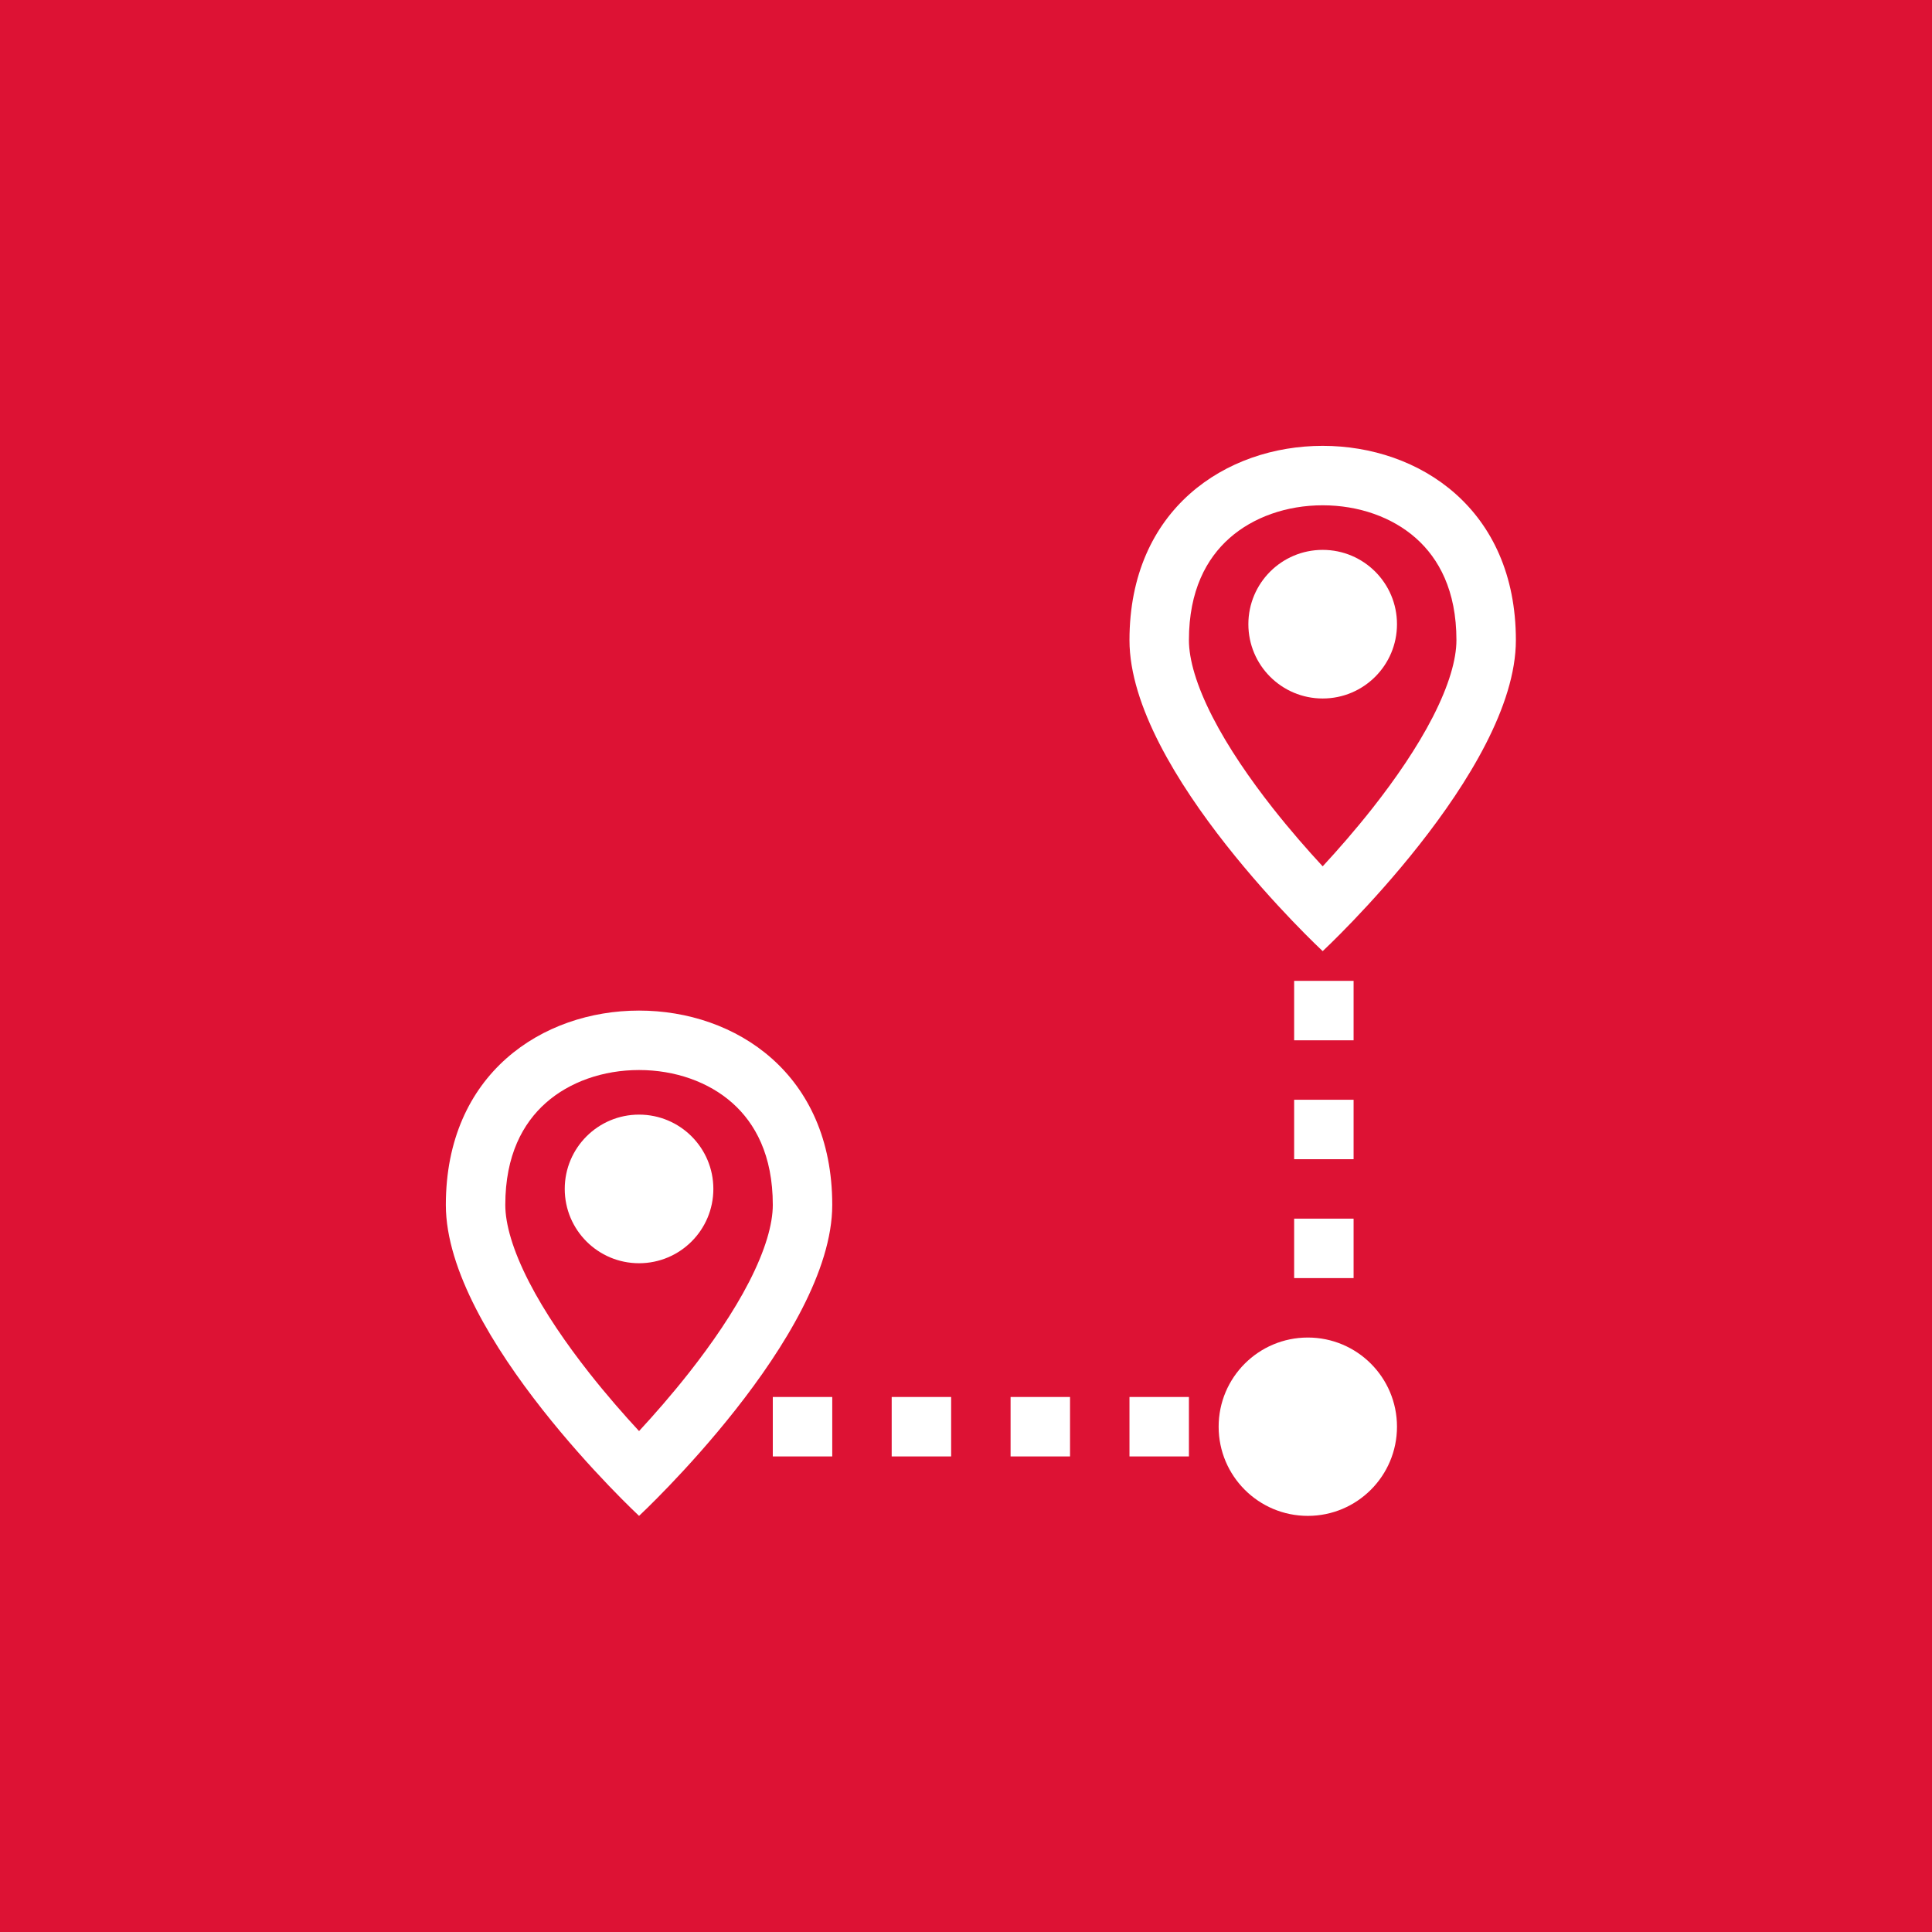 <svg width="65" height="65" viewBox="0 0 65 65" fill="none" xmlns="http://www.w3.org/2000/svg">
<rect width="65" height="65" fill="#DD1234"/>
<g clip-path="url(#clip0_5496_37357)">
<path fill-rule="evenodd" clip-rule="evenodd" d="M38 47H40V49H38V47Z" fill="white"/>
<path fill-rule="evenodd" clip-rule="evenodd" d="M34 47H36V49H34V47Z" fill="white"/>
<path fill-rule="evenodd" clip-rule="evenodd" d="M30 47H32V49H30V47Z" fill="white"/>
<path fill-rule="evenodd" clip-rule="evenodd" d="M26 47H28V49H26V47Z" fill="white"/>
<path fill-rule="evenodd" clip-rule="evenodd" d="M25.205 43.122C25.748 42.062 26 41.187 26 40.538C26 38.864 25.404 37.788 24.64 37.109C23.839 36.397 22.708 36 21.5 36C20.292 36 19.161 36.397 18.36 37.109C17.596 37.788 17 38.864 17 40.538C17 41.187 17.252 42.062 17.795 43.122C18.325 44.155 19.055 45.213 19.821 46.187C20.407 46.931 20.996 47.602 21.5 48.147C22.004 47.602 22.593 46.931 23.179 46.187C23.945 45.213 24.675 44.155 25.205 43.122ZM21.5 51C21.5 51 28 44.952 28 40.538C28 36.125 24.75 34 21.5 34C18.25 34 15 36.125 15 40.538C15 44.952 21.5 51 21.5 51Z" fill="white"/>
<path fill-rule="evenodd" clip-rule="evenodd" d="M48.205 24.122C48.748 23.062 49 22.187 49 21.538C49 19.864 48.404 18.788 47.64 18.109C46.839 17.397 45.708 17 44.5 17C43.292 17 42.161 17.397 41.36 18.109C40.596 18.788 40 19.864 40 21.538C40 22.187 40.252 23.062 40.795 24.122C41.325 25.155 42.055 26.213 42.821 27.187C43.407 27.931 43.996 28.602 44.5 29.147C45.004 28.602 45.593 27.931 46.179 27.187C46.945 26.213 47.675 25.155 48.205 24.122ZM44.5 32C44.5 32 51 25.952 51 21.538C51 17.125 47.75 15 44.5 15C41.25 15 38 17.125 38 21.538C38 25.952 44.5 32 44.5 32Z" fill="white"/>
<path d="M24 40C24 41.381 22.881 42.5 21.5 42.5C20.119 42.5 19 41.381 19 40C19 38.619 20.119 37.5 21.5 37.5C22.881 37.5 24 38.619 24 40Z" fill="white"/>
<path d="M47 21C47 22.381 45.881 23.5 44.5 23.5C43.119 23.5 42 22.381 42 21C42 19.619 43.119 18.5 44.5 18.5C45.881 18.5 47 19.619 47 21Z" fill="white"/>
<path fill-rule="evenodd" clip-rule="evenodd" d="M43.54 41H45.54V43H43.54V41Z" fill="white"/>
<path fill-rule="evenodd" clip-rule="evenodd" d="M44 51C45.657 51 47 49.657 47 48C47 46.343 45.657 45 44 45C42.343 45 41 46.343 41 48C41 49.657 42.343 51 44 51Z" fill="white"/>
<path fill-rule="evenodd" clip-rule="evenodd" d="M43.54 37H45.54V39H43.54V37Z" fill="white"/>
<path fill-rule="evenodd" clip-rule="evenodd" d="M43.54 33H45.54V35H43.54V33Z" fill="white"/>
</g>
<defs>
<clipPath id="clip0_5496_37357">
<rect width="36" height="36" fill="white" transform="translate(15 15)"/>
</clipPath>
</defs>
</svg>
